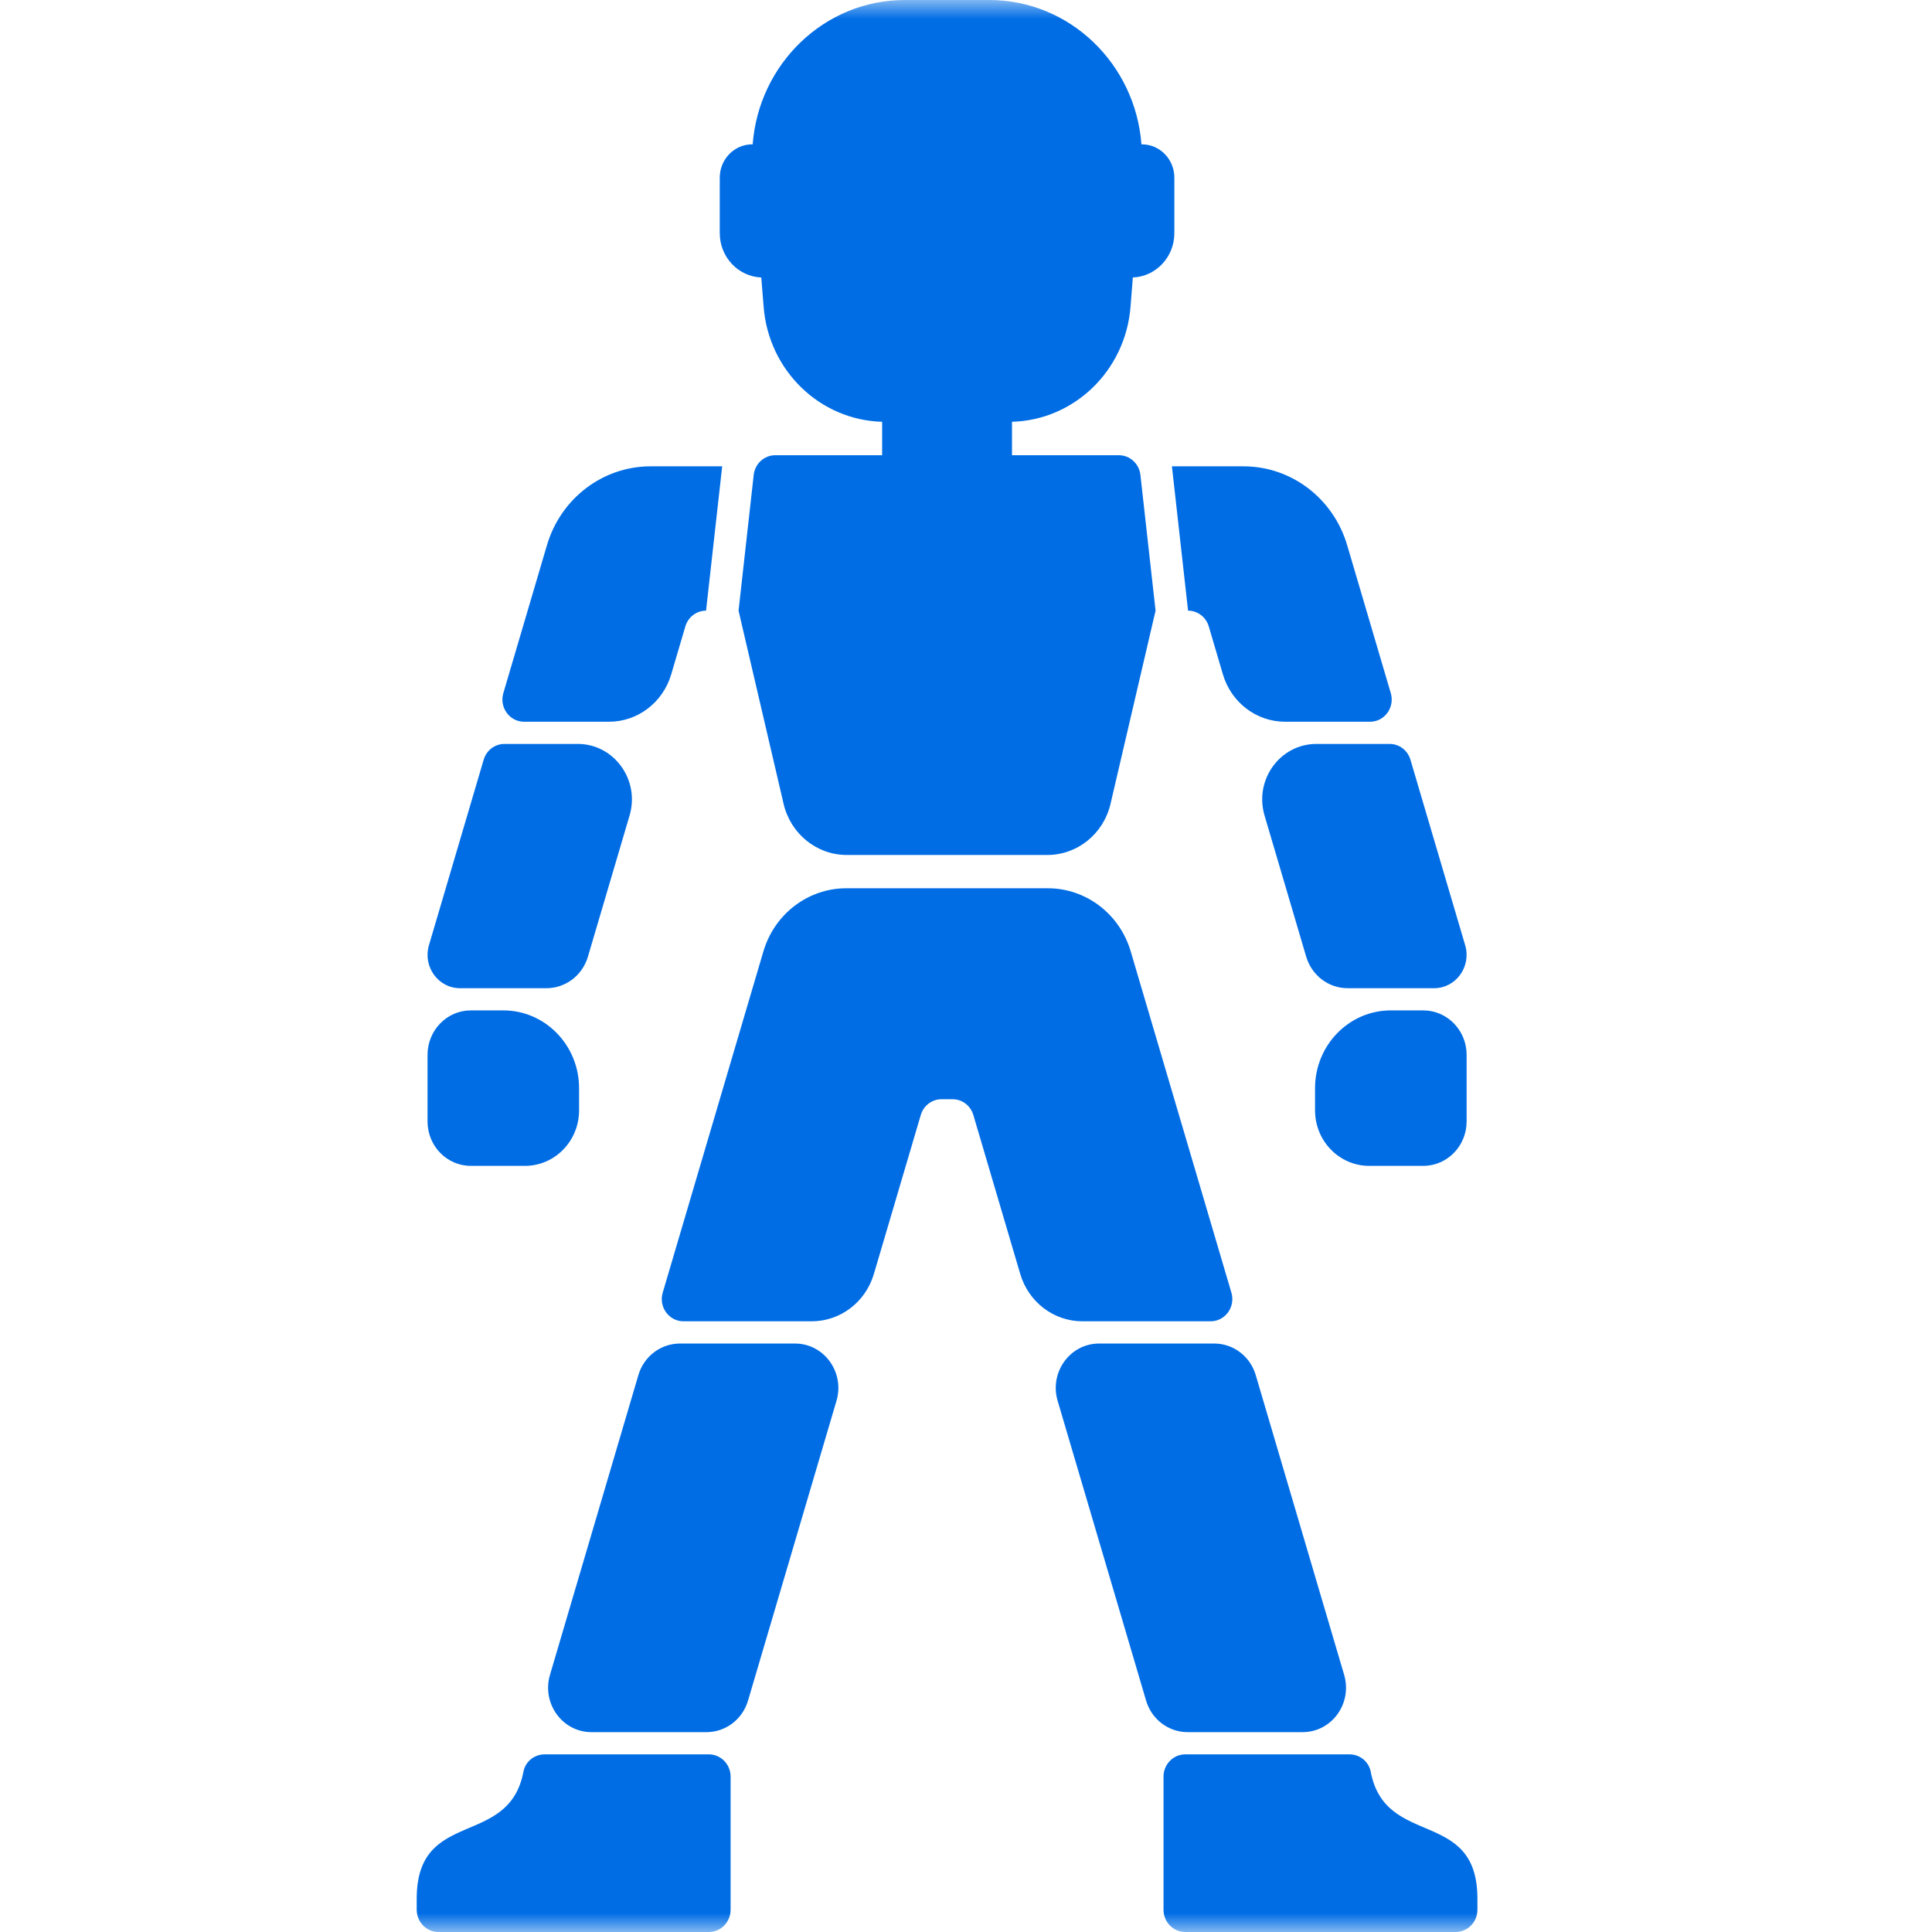 <svg xmlns="http://www.w3.org/2000/svg" fill="none" viewBox="0 0 51 51" height="51" width="51">
<mask height="51" width="51" y="0" x="0" maskUnits="userSpaceOnUse" style="mask-type:alpha" id="mask0_418_303">
<path fill="white" d="M43.128 0H7.842C3.511 0 0 3.511 0 7.842V43.128C0 47.459 3.511 50.97 7.842 50.97H43.128C47.459 50.97 50.97 47.459 50.97 43.128V7.842C50.97 3.511 47.459 0 43.128 0Z"></path>
</mask>
<g mask="url(#mask0_418_303)">
<path fill="#006DE5" d="M38.427 51H31.288C30.971 51 30.714 50.737 30.714 50.412V46.898C30.714 46.574 30.971 46.311 31.288 46.311H35.625C35.893 46.311 36.132 46.499 36.184 46.77C36.569 48.799 39 47.716 39 50.121V50.414C38.999 50.738 38.742 51 38.427 51ZM37.571 30.776H36.143C35.354 30.776 34.714 30.12 34.714 29.311V28.724C34.714 27.591 35.61 26.672 36.714 26.672H37.571C38.203 26.672 38.715 27.198 38.715 27.845V29.604C38.715 30.251 38.203 30.776 37.571 30.776ZM37.857 26.086H35.574C35.07 26.086 34.626 25.748 34.48 25.253L33.381 21.528C33.103 20.587 33.79 19.638 34.748 19.638H36.685C36.937 19.638 37.159 19.807 37.232 20.054L38.677 24.952C38.844 25.517 38.432 26.086 37.857 26.086ZM36.167 19.052H33.923C33.167 19.052 32.501 18.544 32.282 17.803L31.909 16.537C31.836 16.289 31.613 16.12 31.362 16.12L30.936 12.31H32.827C34.086 12.31 35.197 13.155 35.562 14.392L36.713 18.296C36.824 18.672 36.55 19.052 36.167 19.052ZM29.904 7.325L29.843 8.099C29.709 9.786 28.355 11.09 26.714 11.134V12.017H29.536C29.826 12.017 30.071 12.241 30.104 12.536L30.504 16.12L29.315 21.22C29.13 22.011 28.441 22.569 27.648 22.569H25H22.352C21.559 22.569 20.87 22.011 20.685 21.22L19.496 16.12L19.896 12.536C19.929 12.241 20.174 12.017 20.464 12.017H23.286V11.134C21.645 11.09 20.291 9.786 20.158 8.099L20.096 7.325C19.487 7.3 19 6.786 19 6.155V4.69C19 4.204 19.384 3.81 19.857 3.81H19.869C20.028 1.698 21.751 0 23.887 0H25H26.113C28.249 0 29.973 1.698 30.131 3.81H30.143C30.616 3.81 31 4.204 31 4.69V6.155C31 6.786 30.513 7.3 29.904 7.325ZM18.638 16.12C18.387 16.12 18.164 16.289 18.091 16.537L17.718 17.803C17.499 18.544 16.833 19.052 16.077 19.052H13.834C13.45 19.052 13.176 18.672 13.287 18.296L14.438 14.392C14.803 13.155 15.914 12.31 17.173 12.31H19.064L18.638 16.12ZM15.252 19.638C16.21 19.638 16.897 20.587 16.619 21.528L15.52 25.253C15.374 25.748 14.93 26.086 14.426 26.086H12.143C11.569 26.086 11.157 25.517 11.323 24.952L12.768 20.054C12.841 19.807 13.063 19.638 13.315 19.638H15.252ZM12.429 26.672H13.286C14.39 26.672 15.286 27.591 15.286 28.724V29.311C15.286 30.12 14.646 30.776 13.857 30.776H12.429C11.797 30.776 11.286 30.251 11.286 29.604V27.845C11.286 27.198 11.797 26.672 12.429 26.672ZM13.817 46.77C13.868 46.499 14.107 46.311 14.375 46.311H18.713C19.029 46.311 19.286 46.574 19.286 46.898V50.412C19.286 50.737 19.029 51 18.713 51H11.573C11.258 51 11.002 50.738 11 50.414V50.121C11 47.716 13.431 48.799 13.817 46.77ZM15.612 45.724C14.845 45.724 14.296 44.965 14.518 44.212L16.852 36.298C16.998 35.804 17.443 35.466 17.947 35.466H20.987C21.754 35.466 22.303 36.225 22.081 36.978L19.746 44.892C19.6 45.386 19.156 45.724 18.652 45.724H15.612ZM18.041 34.879C17.658 34.879 17.383 34.499 17.494 34.123L20.152 25.114C20.444 24.125 21.332 23.448 22.34 23.448H25H27.66C28.668 23.448 29.556 24.125 29.848 25.114L32.506 34.123C32.617 34.499 32.342 34.879 31.959 34.879H28.573C27.817 34.879 27.151 34.372 26.932 33.63L25.694 29.434C25.621 29.186 25.399 29.017 25.147 29.017H25H24.853C24.601 29.017 24.379 29.186 24.306 29.434L23.068 33.63C22.849 34.372 22.183 34.879 21.428 34.879H18.041ZM29.013 35.466H32.054C32.557 35.466 33.002 35.804 33.148 36.298L35.482 44.212C35.704 44.965 35.155 45.724 34.388 45.724H31.348C30.844 45.724 30.4 45.386 30.254 44.892L27.919 36.978C27.697 36.225 28.246 35.466 29.013 35.466Z" clip-rule="evenodd" fill-rule="evenodd"></path>
</g>
</svg>
